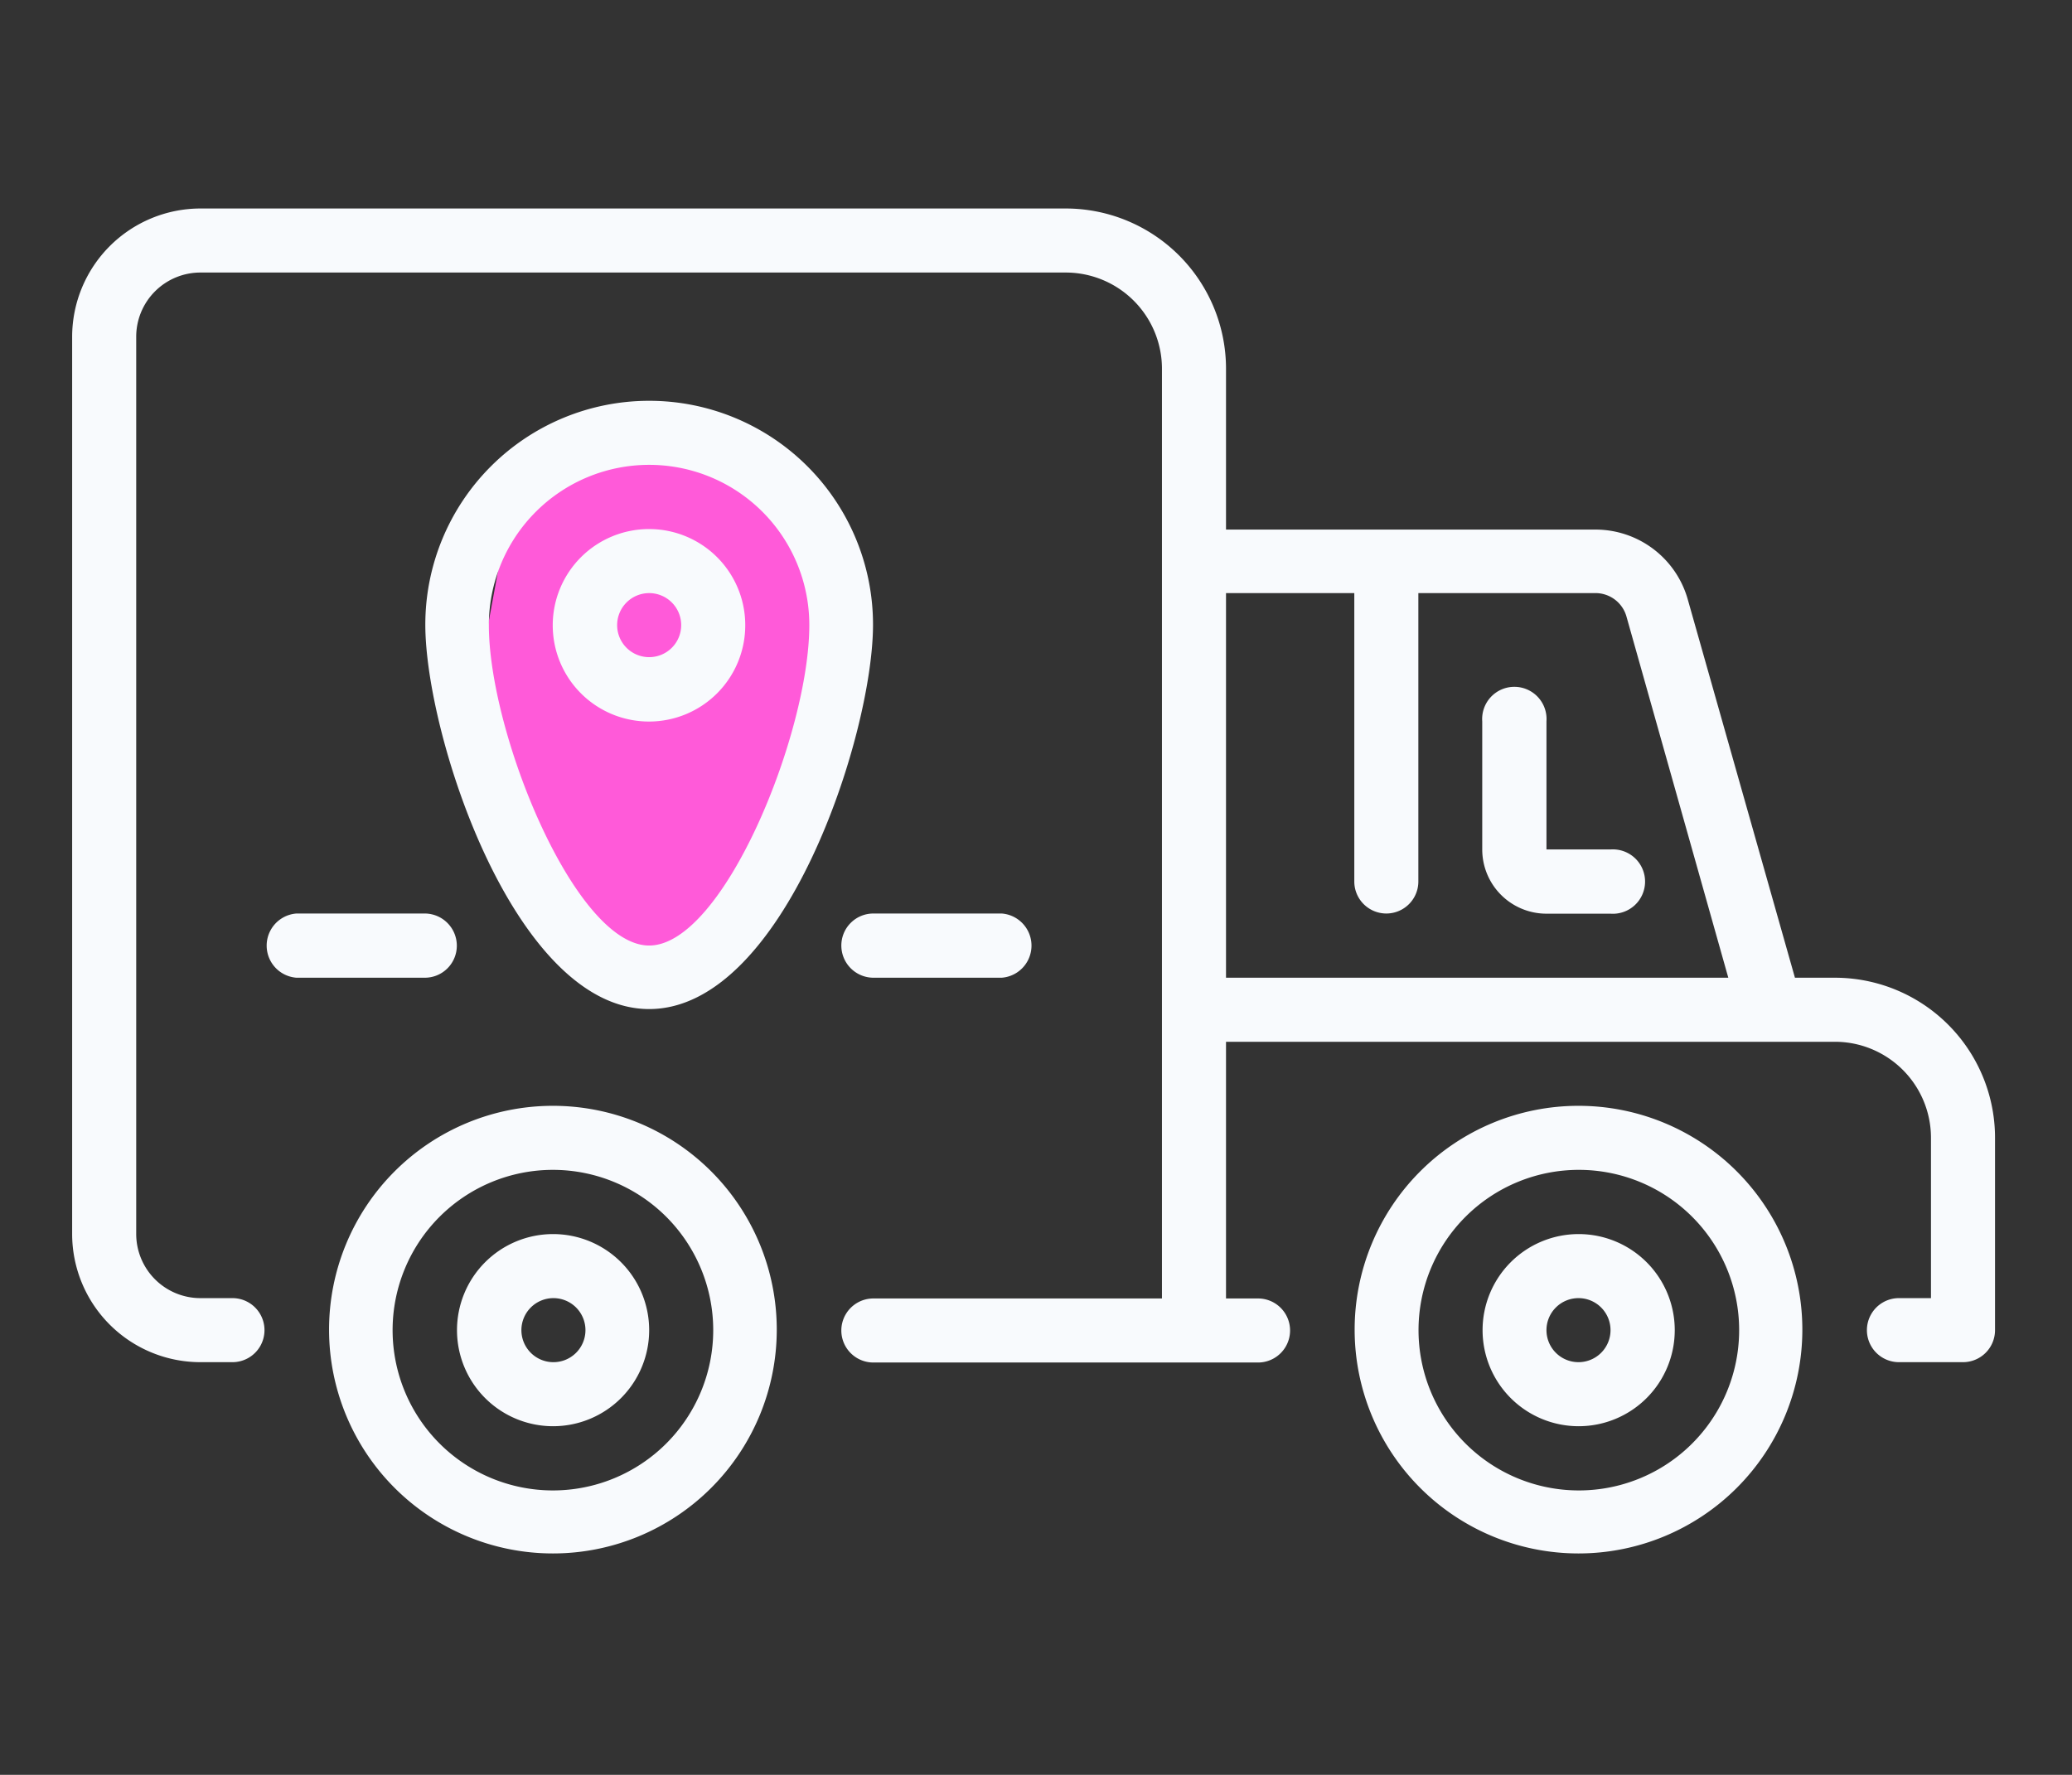<svg id="Layer_1" data-name="Layer 1" xmlns="http://www.w3.org/2000/svg" viewBox="0 0 120.33 103.09"><rect x="0" y="0" width="120.33" height="103.09" fill="#333333" stroke="none"/><defs><style>.cls-1{fill:#ff5ad9;}.cls-2{fill:#f8fafd;}</style></defs><g id="Grupo_3037" data-name="Grupo 3037"><path id="Trazado_1906" data-name="Trazado 1906" class="cls-1" d="M38.12,26.29,29.69,29l-1.37,7.44v7.64l6.55,12.21,4.6,1.29,7.69-10.45V29Z"/><g id="Grupo_3003" data-name="Grupo 3003"><path id="Trazado_1009" data-name="Trazado 1009" class="cls-2" d="M32.11,64.23a13,13,0,1,0,13,13h0a13,13,0,0,0-13-13Zm0,22.34a9.31,9.31,0,1,1,9.31-9.31,9.31,9.31,0,0,1-9.31,9.31Z"/><path id="Trazado_1010" data-name="Trazado 1010" class="cls-2" d="M32.11,71.68a5.58,5.58,0,1,0,5.59,5.58h0A5.58,5.58,0,0,0,32.11,71.68Zm0,7.44A1.86,1.86,0,1,1,34,77.26h0A1.86,1.86,0,0,1,32.11,79.12Z"/><path id="Trazado_1011" data-name="Trazado 1011" class="cls-2" d="M91.67,64.23a13,13,0,1,0,13,13h0a13,13,0,0,0-13-13Zm0,22.34A9.31,9.31,0,1,1,101,77.26h0A9.31,9.31,0,0,1,91.67,86.57Z"/><path id="Trazado_1012" data-name="Trazado 1012" class="cls-2" d="M91.67,71.68a5.58,5.58,0,1,0,5.59,5.58,5.58,5.58,0,0,0-5.59-5.58Zm0,7.44a1.86,1.86,0,1,1,1.86-1.86h0A1.86,1.86,0,0,1,91.67,79.12Z"/><path id="Trazado_1013" data-name="Trazado 1013" class="cls-2" d="M93.53,49.34H89.81V41.9a1.87,1.87,0,1,0-3.73,0v7.44a3.73,3.73,0,0,0,3.73,3.73h3.72a1.87,1.87,0,1,0,0-3.73Z"/><path id="Trazado_1014" data-name="Trazado 1014" class="cls-2" d="M37.7,23.28a13,13,0,0,0-13,13h0c0,6.44,5.19,22.33,13,22.33s13-15.89,13-22.33A13,13,0,0,0,37.7,23.28Zm0,31.64c-4.29,0-9.31-12.3-9.31-18.61A9.31,9.31,0,0,1,37.7,27h0A9.3,9.3,0,0,1,47,36.31h0C47,42.62,42,54.92,37.7,54.92Z"/><path id="Trazado_1015" data-name="Trazado 1015" class="cls-2" d="M37.7,30.73a5.59,5.59,0,1,0,5.58,5.58h0A5.58,5.58,0,0,0,37.7,30.73Zm0,7.44a1.86,1.86,0,1,1,1.86-1.86h0A1.86,1.86,0,0,1,37.7,38.17Z"/><path id="Trazado_1016" data-name="Trazado 1016" class="cls-2" d="M48.86,54.92a1.87,1.87,0,0,0,1.86,1.87h7.45a1.87,1.87,0,0,0,0-3.73H50.72a1.86,1.86,0,0,0-1.86,1.86Z"/><path id="Trazado_1017" data-name="Trazado 1017" class="cls-2" d="M26.53,54.92a1.87,1.87,0,0,0-1.86-1.86H17.22a1.87,1.87,0,0,0,0,3.73h7.45a1.86,1.86,0,0,0,1.86-1.86Z"/><path id="Trazado_1018" data-name="Trazado 1018" class="cls-2" d="M106.56,56.79h-2.32L98,34.76a5.57,5.57,0,0,0-5.37-4H71.2V21.42a9.31,9.31,0,0,0-9.31-9.31H11.64a7.46,7.46,0,0,0-7.45,7.45V71.68a7.45,7.45,0,0,0,7.45,7.44H13.5a1.86,1.86,0,1,0,0-3.72H11.64a3.73,3.73,0,0,1-3.73-3.73V19.56a3.73,3.73,0,0,1,3.73-3.73H61.89a5.59,5.59,0,0,1,5.59,5.59v54H50.72a1.86,1.86,0,1,0,0,3.72H73.06a1.86,1.86,0,1,0,0-3.72H71.2V60.51h35.36a5.58,5.58,0,0,1,5.58,5.58V75.4h-1.86a1.86,1.86,0,1,0,0,3.72H114a1.86,1.86,0,0,0,1.86-1.86V66.09a9.3,9.3,0,0,0-9.31-9.3ZM71.2,34.45h7.45V51.2a1.86,1.86,0,0,0,3.72,0V34.45H92.59a1.87,1.87,0,0,1,1.86,1.34l5.92,21H71.2Z"/></g></g></svg>